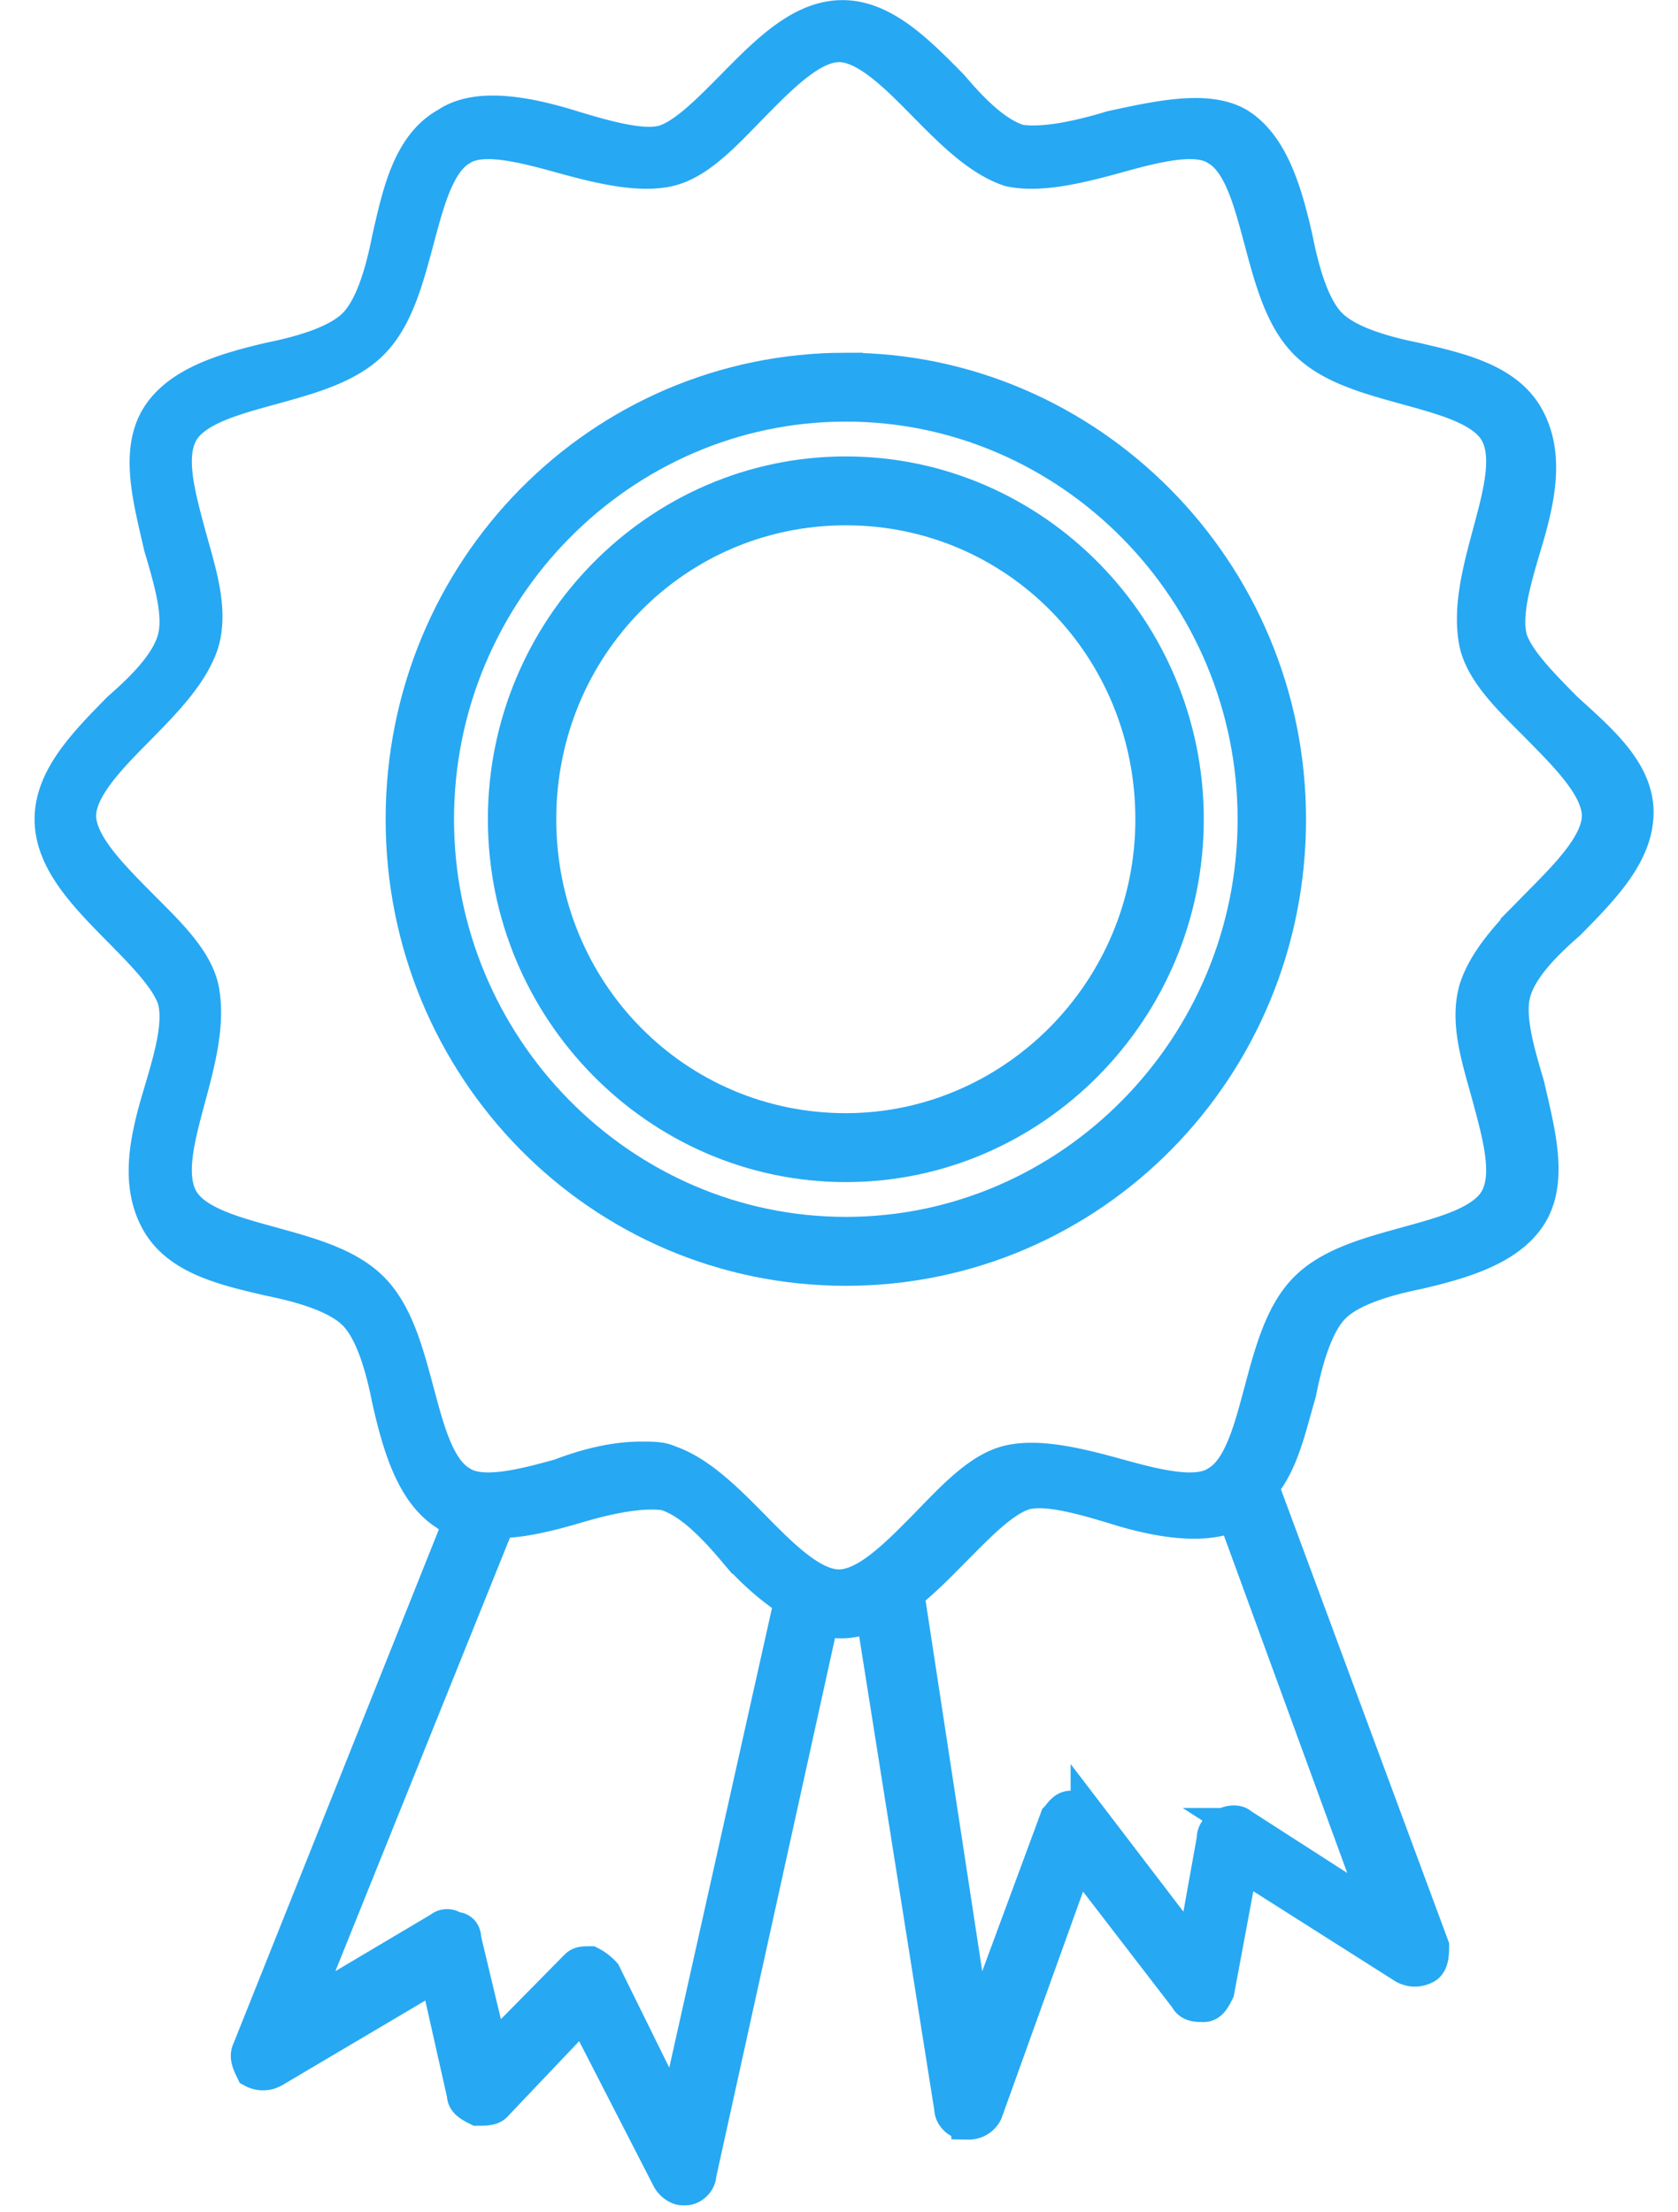 <svg xmlns="http://www.w3.org/2000/svg" width="44" height="58"><g fill="#27A8F3" stroke="#27A8F3" stroke-width=".9"><path d="M41.034 18.578c-.625-.634-1.251-1.269-1.43-1.812-.178-.635.09-1.541.358-2.447.357-1.178.625-2.357.09-3.353-.537-.997-1.788-1.27-2.95-1.541-.893-.181-1.787-.453-2.234-.906-.447-.453-.715-1.36-.894-2.266-.268-1.178-.625-2.447-1.519-2.99-.804-.454-2.055-.182-3.306.09-.894.272-1.787.453-2.413.363-.625-.182-1.25-.816-1.787-1.45-.894-.907-1.787-1.813-2.86-1.813-1.072 0-1.966.906-2.86 1.813-.625.634-1.25 1.268-1.786 1.45-.537.18-1.52-.091-2.413-.363-1.162-.362-2.502-.634-3.307-.09-.983.543-1.25 1.812-1.519 2.99-.178.906-.447 1.813-.893 2.266-.447.453-1.34.725-2.234.906-1.162.272-2.413.634-2.95 1.54-.536.907-.178 2.176.09 3.354.268.906.536 1.812.357 2.447-.178.634-.804 1.268-1.43 1.812-.893.906-1.787 1.813-1.787 2.9 0 1.088.894 1.994 1.788 2.9.625.634 1.25 1.269 1.43 1.813.178.634-.09 1.54-.358 2.447-.357 1.178-.626 2.356-.09 3.353.537.996 1.788 1.268 2.95 1.54.893.181 1.787.453 2.234.907.446.453.715 1.359.893 2.265.268 1.178.626 2.447 1.52 2.99.089.091.267.091.357.182L6.54 53.741c-.09.18 0 .362.089.543a.56.56 0 00.536 0l4.29-2.537.714 3.172c0 .181.179.272.358.362.178 0 .357 0 .446-.09l2.324-2.447 2.234 4.35c.09.181.268.272.357.272h.09c.178 0 .357-.182.357-.363l3.217-14.59c.179.09.358.09.536.09.268 0 .537-.09.805-.181l2.055 12.96c0 .18.179.362.357.362h.09a.49.49 0 00.447-.272l2.412-6.706 2.86 3.715c.09.181.268.181.447.181.178 0 .268-.18.357-.362l.626-3.353 4.289 2.719c.179.09.357.09.536 0 .179-.091.179-.363.179-.544L33.08 38.969c.536-.635.715-1.54.983-2.447.179-.906.447-1.813.893-2.266.447-.453 1.34-.725 2.234-.906 1.162-.272 2.413-.634 2.95-1.54.536-.907.178-2.176-.09-3.354-.268-.906-.536-1.812-.357-2.447.178-.634.804-1.268 1.43-1.812.893-.906 1.787-1.813 1.787-2.9 0-1.088-.983-1.903-1.877-2.719zM17.711 55.553l-1.877-3.806a1.236 1.236 0 00-.357-.272c-.18 0-.268 0-.358.09l-2.234 2.266-.715-2.99c0-.182-.09-.272-.268-.272a.269.269 0 00-.357 0L7.88 52.744l5.183-12.869c.625 0 1.34-.181 1.966-.362.893-.272 1.787-.454 2.413-.363.625.181 1.25.816 1.787 1.45a7.15 7.15 0 001.519 1.36L17.71 55.552zm14.834-7.703c-.09-.09-.268-.09-.447 0s-.268.181-.268.362l-.536 2.991-2.77-3.625a.678.678 0 00-.447-.181c-.18 0-.268.181-.358.272l-2.145 5.8-1.787-11.69c.447-.363.804-.726 1.251-1.179.626-.634 1.251-1.269 1.788-1.45.536-.181 1.519.09 2.412.363 1.162.362 2.324.543 3.128.18l3.843 10.513-3.664-2.356zm7.864-24.197c-.715.725-1.43 1.45-1.698 2.266-.268.906.089 1.903.357 2.9.268.997.536 1.994.179 2.628-.358.634-1.43.906-2.413 1.178-.983.272-1.966.544-2.591 1.178-.626.635-.894 1.631-1.162 2.628-.268.997-.536 2.085-1.162 2.447-.536.363-1.608.09-2.591-.181-.983-.272-2.056-.544-2.86-.363-.804.182-1.52.997-2.234 1.722-.715.725-1.52 1.54-2.234 1.54-.715 0-1.52-.815-2.234-1.54-.715-.725-1.43-1.45-2.234-1.722-.179-.09-.447-.09-.715-.09-.715 0-1.43.181-2.145.453-.983.272-2.055.544-2.591.181-.626-.362-.894-1.45-1.162-2.447-.268-.997-.536-1.993-1.162-2.628-.625-.634-1.608-.906-2.591-1.178-.983-.272-2.055-.544-2.413-1.178-.357-.634-.09-1.631.179-2.628.268-.997.536-1.994.357-2.9-.178-.816-.983-1.54-1.698-2.266-.714-.725-1.519-1.54-1.519-2.265 0-.726.805-1.541 1.52-2.266.714-.725 1.43-1.45 1.697-2.266.268-.906-.089-1.903-.357-2.9-.268-.997-.536-1.993-.179-2.628.358-.634 1.43-.906 2.413-1.178.983-.272 1.966-.544 2.591-1.178.626-.634.894-1.631 1.162-2.628.268-.997.536-2.085 1.162-2.447.536-.363 1.608-.09 2.591.181.983.272 2.056.544 2.86.363.804-.182 1.52-.997 2.234-1.722.715-.725 1.52-1.54 2.234-1.54.715 0 1.52.815 2.234 1.54.715.725 1.43 1.45 2.234 1.722.804.18 1.877-.091 2.86-.363.983-.272 2.055-.544 2.591-.181.626.362.894 1.45 1.162 2.447.268.997.536 1.994 1.162 2.628.625.634 1.608.906 2.591 1.178.983.272 2.055.544 2.413 1.178.357.635.09 1.631-.179 2.628-.268.997-.536 1.994-.357 2.9.178.816.983 1.54 1.698 2.266.714.725 1.519 1.54 1.519 2.265 0 .726-.805 1.541-1.52 2.266z"/><path d="M22.179 9.697c-6.434 0-11.617 5.256-11.617 11.781S15.745 33.26 22.179 33.26c6.434 0 11.617-5.256 11.617-11.78 0-6.526-5.273-11.782-11.617-11.782zm0 22.656c-5.898 0-10.724-4.894-10.724-10.875s4.826-10.875 10.724-10.875c5.898 0 10.723 4.894 10.723 10.875S28.077 32.353 22.18 32.353z"/><path d="M22.179 12.416c-4.915 0-8.936 4.078-8.936 9.062 0 4.984 4.02 9.063 8.936 9.063 4.915 0 8.936-4.079 8.936-9.063 0-4.984-4.021-9.062-8.936-9.062zm0 17.218c-4.468 0-8.043-3.625-8.043-8.156 0-4.531 3.575-8.156 8.043-8.156 4.468 0 8.042 3.625 8.042 8.156 0 4.531-3.664 8.156-8.042 8.156z"/></g></svg>